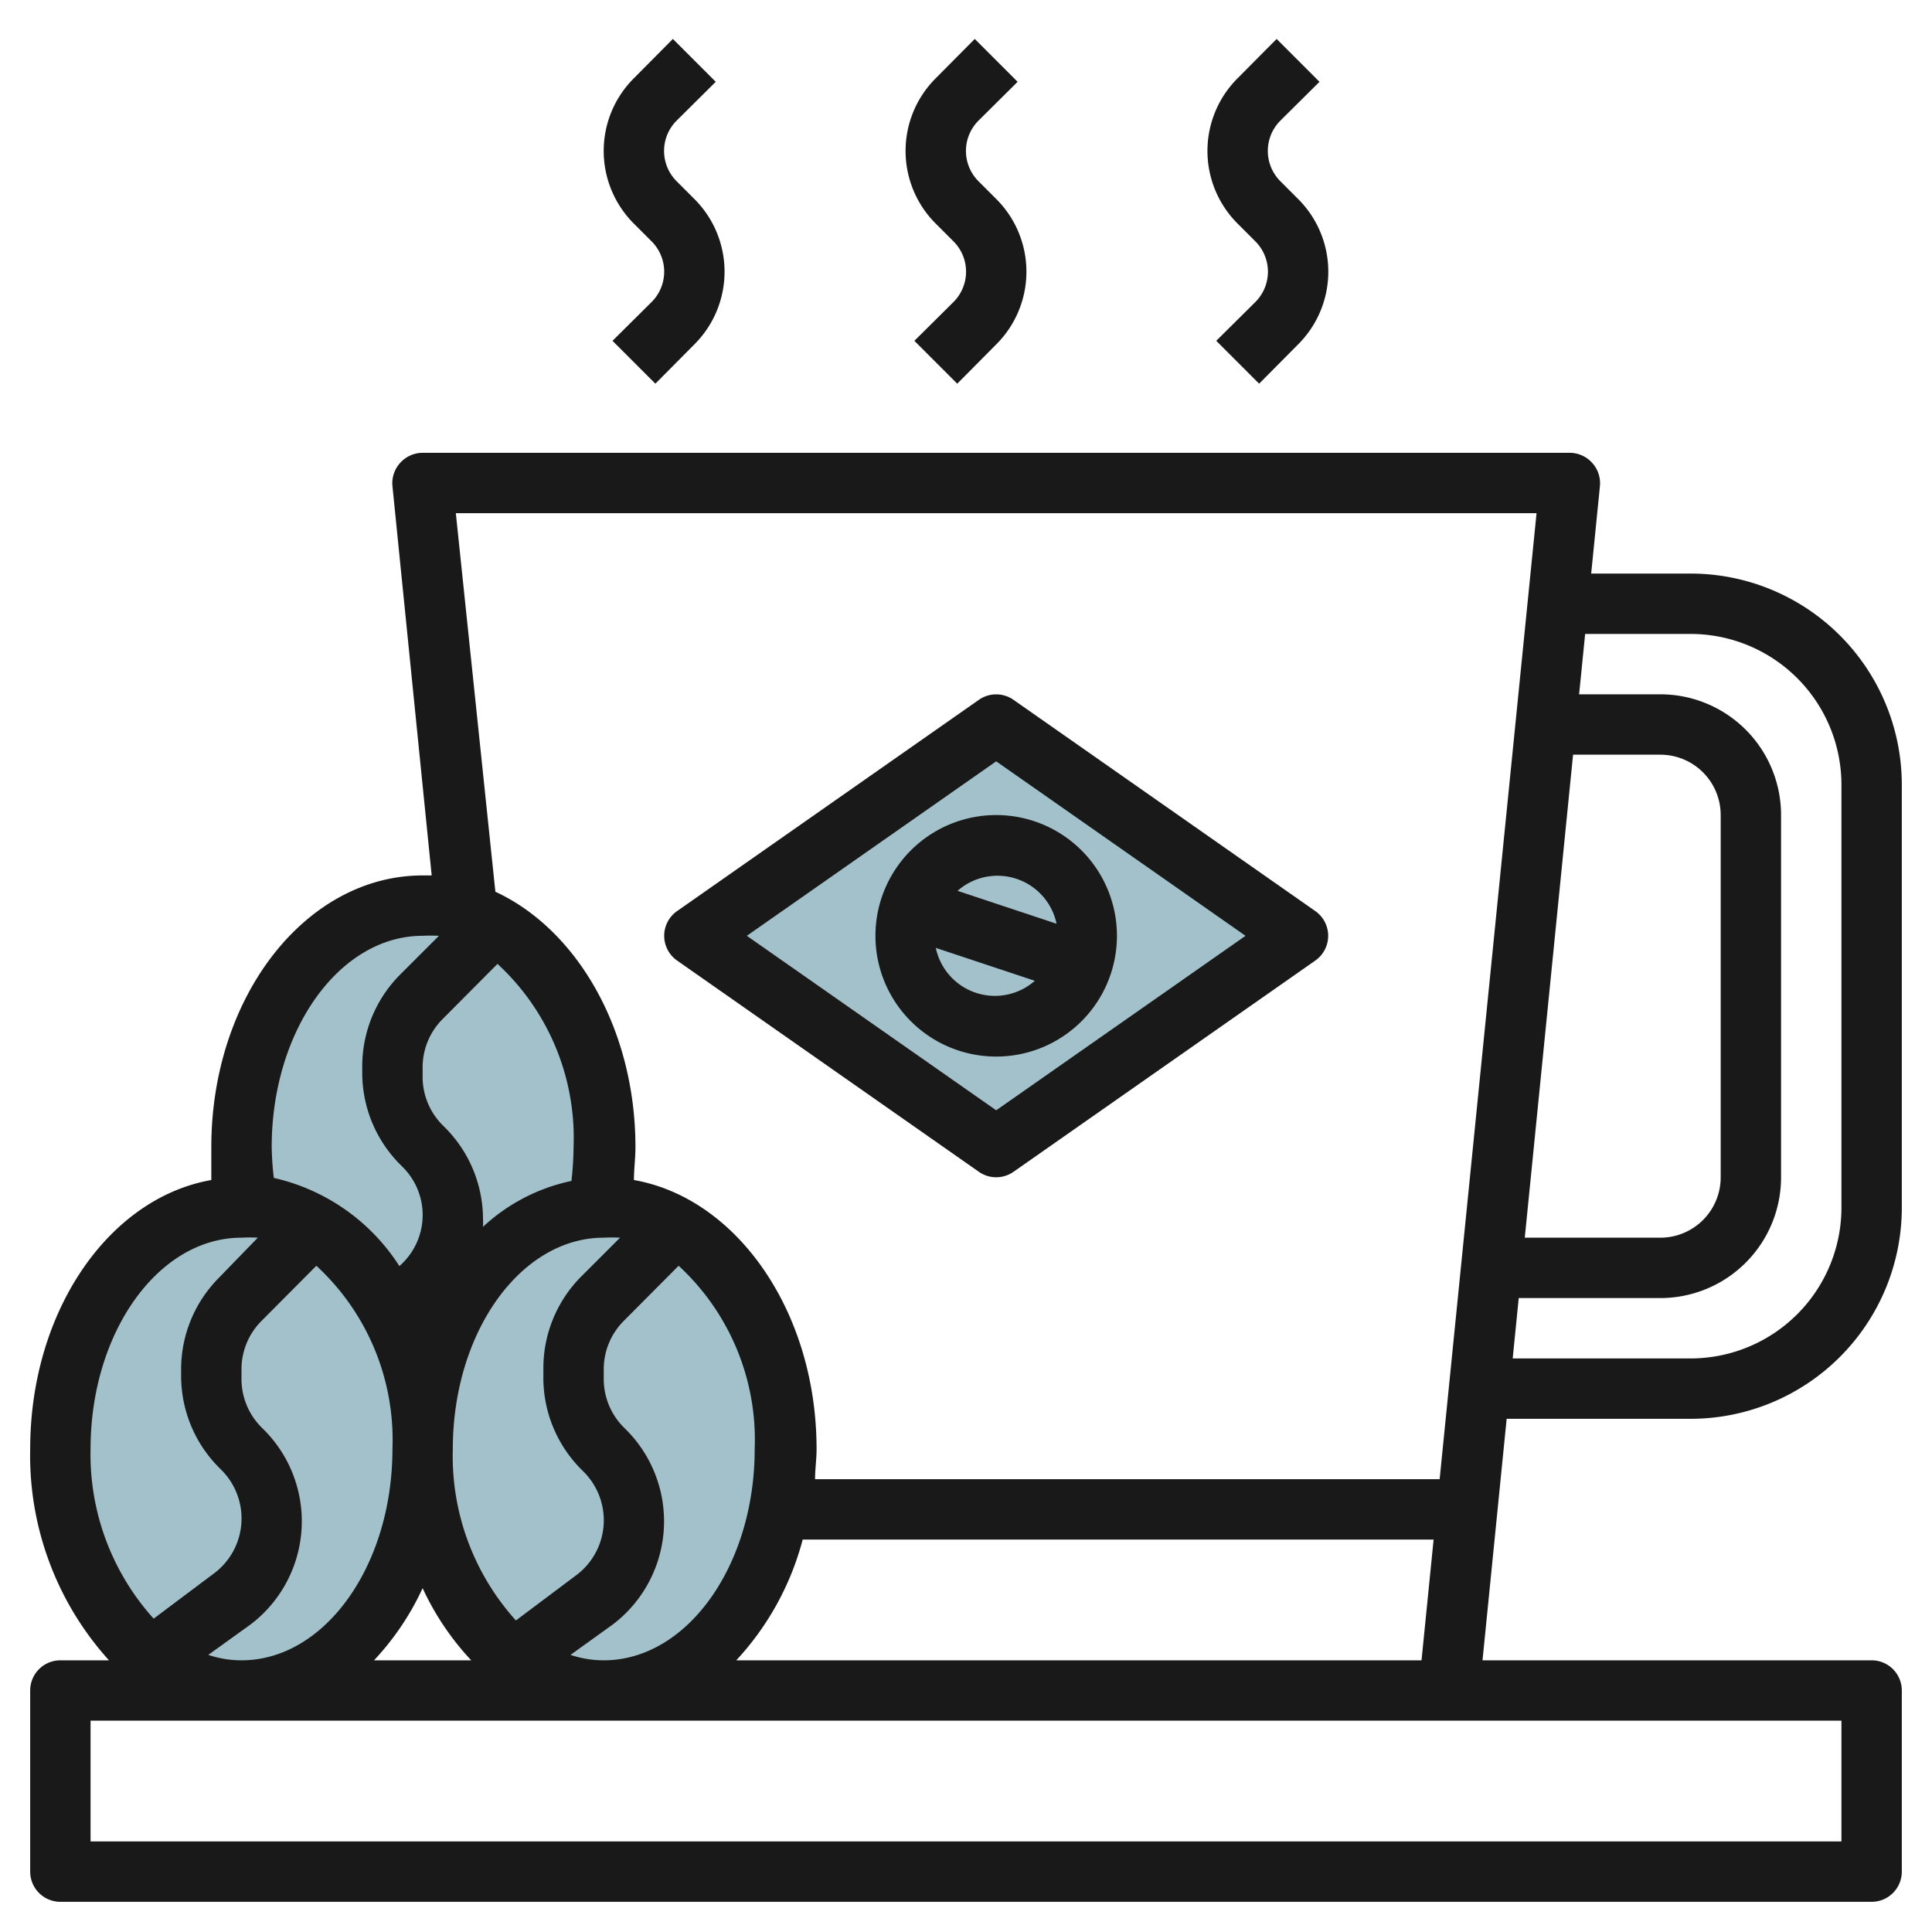<svg height="512" viewBox="0 0 64 64" width="512" xmlns="http://www.w3.org/2000/svg"><g id="Layer_21" data-name="Layer 21"><ellipse cx="14" cy="38" fill="#a3c1ca" rx="6" ry="8"/><ellipse cx="8" cy="48" fill="#a3c1ca" rx="6" ry="8"/><ellipse cx="20" cy="48" fill="#a3c1ca" rx="6" ry="8"/><path d="m43 31-10 7-10-7 10-7z" fill="#a3c1ca"/><g fill="#191919"><path d="m56 47a7 7 0 0 0 7-7v-14a7 7 0 0 0 -7-7h-3.29l.29-2.9a1 1 0 0 0 -.26-.77 1 1 0 0 0 -.74-.33h-38a1 1 0 0 0 -.74.33 1 1 0 0 0 -.26.77l1.3 12.9h-.3c-3.86 0-7 4-7 9v1.09c-3.41.6-6 4.36-6 8.91a10.11 10.11 0 0 0 2.61 7h-1.61a1 1 0 0 0 -1 1v6a1 1 0 0 0 1 1h60a1 1 0 0 0 1-1v-6a1 1 0 0 0 -1-1h-12.89l.8-8zm0-26a5 5 0 0 1 5 5v14a5 5 0 0 1 -5 5h-5.89l.2-2h4.69a4 4 0 0 0 4-4v-12a4 4 0 0 0 -4-4h-2.69l.2-2zm-5.49 20 1.6-16h2.89a2 2 0 0 1 2 2v12a2 2 0 0 1 -2 2zm-35.41-24h35.8l-3.21 32h-20.69c0-.33.05-.66.05-1 0-4.55-2.64-8.31-6.05-8.91 0-.36.05-.72.05-1.09 0-3.9-1.94-7.21-4.64-8.46zm4.9 38a3.43 3.43 0 0 1 -1.1-.18l1.39-1a4.29 4.29 0 0 0 .46-6.45l-.08-.08a2.26 2.26 0 0 1 -.67-1.65v-.28a2.26 2.26 0 0 1 .67-1.61l1.81-1.82a7.84 7.84 0 0 1 2.52 6.07c0 3.86-2.24 7-5 7zm-13.1-.18 1.39-1a4.29 4.29 0 0 0 .46-6.45l-.08-.08a2.26 2.26 0 0 1 -.67-1.65v-.28a2.26 2.26 0 0 1 .67-1.61l1.81-1.82a7.84 7.84 0 0 1 2.52 6.07c0 3.86-2.24 7-5 7a3.43 3.43 0 0 1 -1.1-.18zm9.58-22.89a7.84 7.84 0 0 1 2.52 6.07 10.36 10.36 0 0 1 -.07 1.12 6.16 6.16 0 0 0 -2.93 1.52 2.64 2.64 0 0 0 0-.28 4.3 4.3 0 0 0 -1.25-3l-.08-.08a2.26 2.26 0 0 1 -.67-1.64v-.28a2.26 2.26 0 0 1 .67-1.61zm2.77 16.74.08.08a2.27 2.27 0 0 1 -.24 3.43l-2 1.5a8.12 8.12 0 0 1 -2.09-5.68c0-3.86 2.24-7 5-7a4.9 4.9 0 0 1 .54 0l-1.29 1.29a4.3 4.3 0 0 0 -1.25 3v.28a4.3 4.3 0 0 0 1.25 3.1zm-5.25 3.94a9 9 0 0 0 1.61 2.39h-3.22a9 9 0 0 0 1.61-2.39zm0-21.61a4.9 4.9 0 0 1 .54 0l-1.29 1.29a4.3 4.3 0 0 0 -1.25 3v.28a4.3 4.3 0 0 0 1.25 3l.08.08a2.24 2.24 0 0 1 -.1 3.29 6.69 6.69 0 0 0 -4.16-2.92 10.36 10.36 0 0 1 -.07-1.02c0-3.86 2.24-7 5-7zm-11 17c0-3.86 2.24-7 5-7a4.9 4.9 0 0 1 .54 0l-1.29 1.33a4.3 4.3 0 0 0 -1.25 3v.28a4.3 4.3 0 0 0 1.25 3l.08.08a2.27 2.27 0 0 1 -.24 3.43l-2 1.5a8.12 8.12 0 0 1 -2.09-5.62zm58 13h-58v-4h58zm-36.61-6a9.38 9.38 0 0 0 2.2-4h20.9l-.4 4z"/><path d="m21.59 8a1.42 1.42 0 0 1 0 2l-1.3 1.29 1.42 1.42 1.29-1.3a3.4 3.4 0 0 0 0-4.82l-.59-.59a1.42 1.42 0 0 1 0-2l1.3-1.29-1.42-1.42-1.29 1.3a3.4 3.4 0 0 0 0 4.82z"/><path d="m31.59 8a1.42 1.42 0 0 1 0 2l-1.3 1.29 1.42 1.42 1.29-1.3a3.4 3.4 0 0 0 0-4.82l-.59-.59a1.42 1.42 0 0 1 0-2l1.3-1.29-1.42-1.42-1.29 1.3a3.4 3.4 0 0 0 0 4.82z"/><path d="m41.59 8a1.42 1.42 0 0 1 0 2l-1.3 1.29 1.42 1.42 1.29-1.3a3.4 3.4 0 0 0 0-4.82l-.59-.59a1.42 1.42 0 0 1 0-2l1.3-1.29-1.42-1.42-1.29 1.3a3.4 3.4 0 0 0 0 4.82z"/><path d="m22.43 31.82 10 7a1 1 0 0 0 1.14 0l10-7a1 1 0 0 0 0-1.64l-10-7a1 1 0 0 0 -1.14 0l-10 7a1 1 0 0 0 0 1.64zm10.57-6.6 8.26 5.78-8.26 5.78-8.26-5.78z"/><path d="m37 31a4 4 0 1 0 -4 4 4 4 0 0 0 4-4zm-2-.4-3.28-1.09a2 2 0 0 1 3.28 1.09zm-4 .8 3.28 1.09a2 2 0 0 1 -3.28-1.09z"/></g></g></svg>